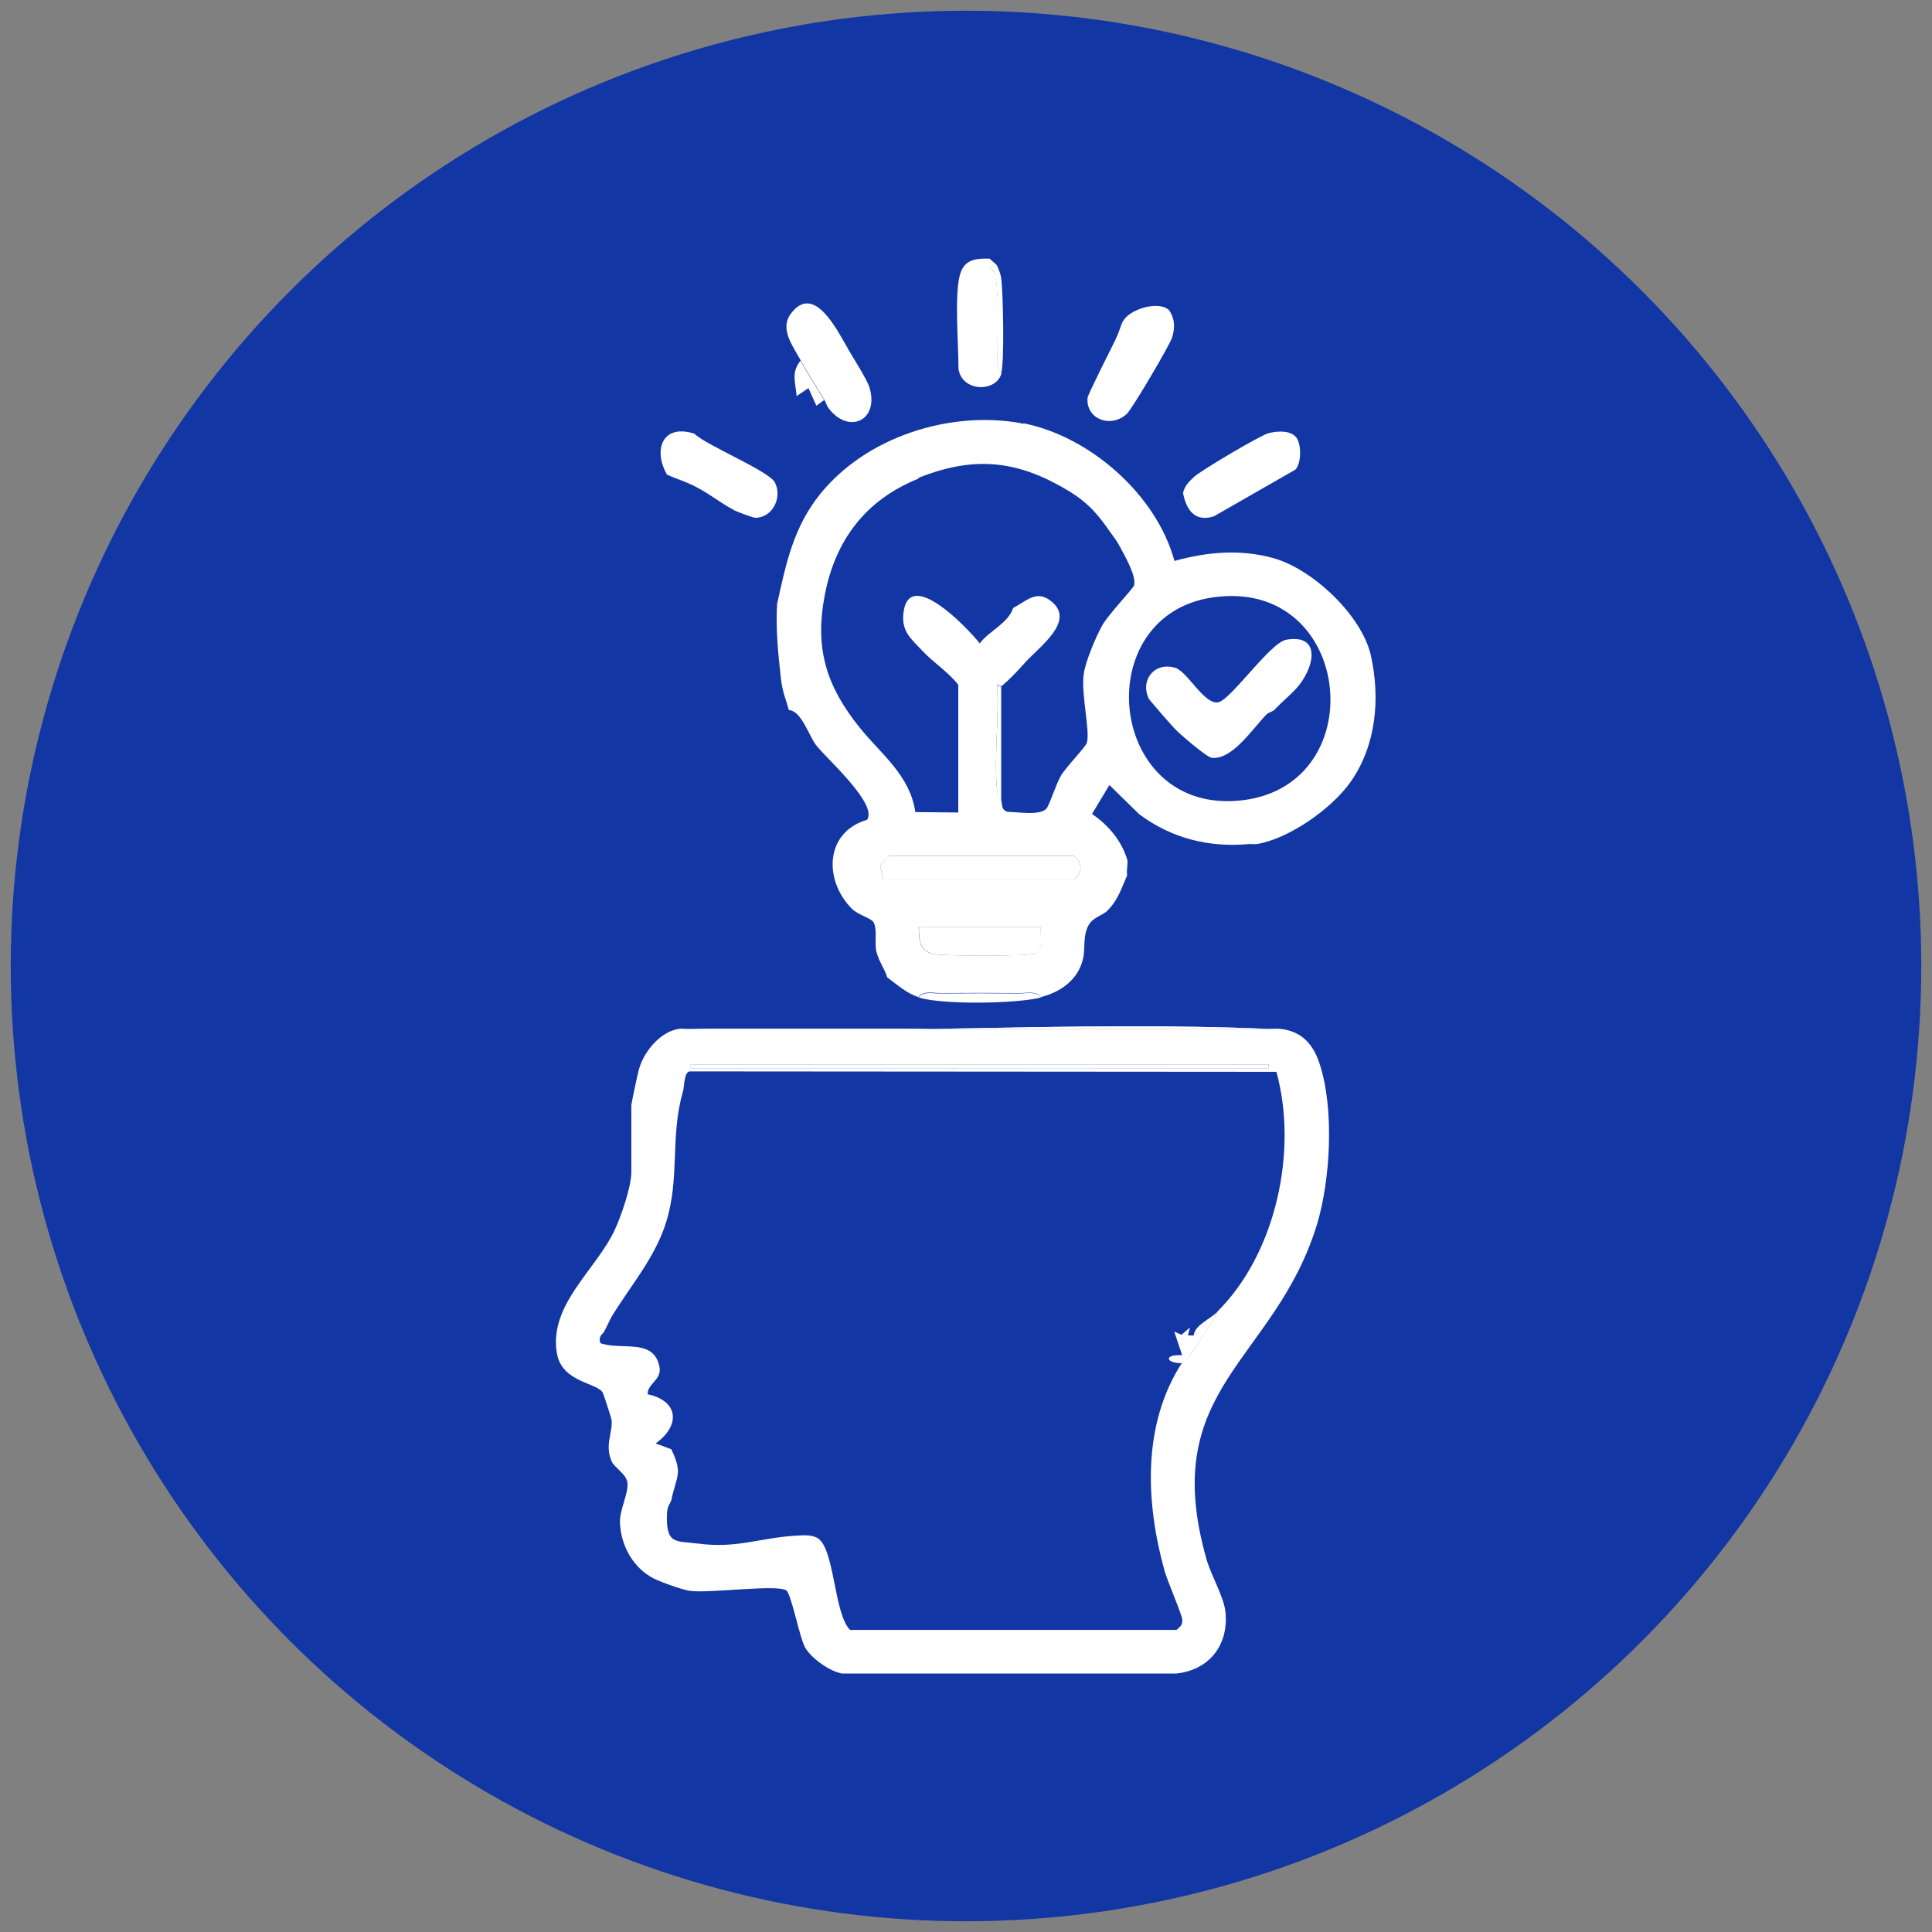 <?xml version="1.0" encoding="UTF-8"?>
<svg id="Layer_1" data-name="Layer 1" xmlns="http://www.w3.org/2000/svg" viewBox="0 0 90 90">
  <rect x="0" y="0" width="90" height="90" fill="#808080" stroke="none"/>
  <defs>
    <style>
      .cls-1 {
        fill: #fff;
      }

      .cls-2 {
        fill: #1236a4;
      }
    </style>
  </defs>
  <circle class="cls-2" cx="45" cy="45" r="44.5"/>
  <g>
    <path class="cls-1" d="M47.56,19.73c.06.01.12-.01.18,0,3.08.64,6.14,3.34,6.97,6.4,1.53-.42,3.06-.56,4.61-.13,1.83.51,4.12,2.67,4.54,4.53.44,1.99.26,4.15-.92,5.86-.87,1.26-2.88,2.68-4.39,2.93-.11.02-.25-.01-.37,0-1.87.17-3.61-.27-5.11-1.39l-1.39-1.36-.81,1.35c.75.5,1.38,1.25,1.64,2.12.05.19-.05.52,0,.73-.28.63-.41,1.13-.92,1.65-.24.24-.67.3-.88.68-.28.49-.14,1.08-.26,1.57-.23.98-1.05,1.55-1.97,1.78-.18-.31-.7-.18-1.01-.19-1.22-.01-2.45-.01-3.67,0-.31,0-.82-.12-1.01.19-.55-.17-1.01-.59-1.46-.92-.1-.37-.41-.77-.51-1.23-.09-.42.06-1.03-.13-1.34-.11-.19-.72-.34-1.01-.63-1.32-1.33-1.25-3.57.71-4.14.52-.73-1.9-2.87-2.36-3.46-.37-.48-.69-1.62-1.28-1.65-.14-.5-.3-.84-.37-1.46-.13-1.16-.25-2.3-.18-3.48.41-1.87.76-3.58,2.01-5.13,2.15-2.66,6.02-3.89,9.34-3.3ZM42.8,22.29c-2.48.99-3.91,2.89-4.39,5.49-.46,2.47.1,4.21,1.65,6.13.98,1.22,2.33,2.2,2.58,3.92l2,.02v-5.95c-.45-.58-1.17-1.05-1.65-1.56-.54-.58-.98-.89-.91-1.73.21-2.28,3,.65,3.56,1.36.45-.59,1.32-.93,1.56-1.65.65-.34,1.11-.89,1.82-.27,1.05.92-.6,2.07-1.28,2.83-.33.37-.72.78-1.1,1.1l-.19-.09c.1,1.57-.16,3.43,0,4.96.03.28.14.32.19.44.07.18-.03.42.3.53.47,0,1.53.19,1.81-.16.15-.18.44-1.13.67-1.52.26-.44,1.15-1.33,1.21-1.54.16-.52-.27-2.27-.15-3.17.08-.61.56-1.75.88-2.32.28-.49,1.44-1.71,1.47-1.84.12-.46-.49-1.48-.71-1.89-.13-.24-.23-.35-.37-.55-.75-1.08-1.21-1.55-2.38-2.2-2.26-1.25-4.2-1.32-6.59-.37ZM56.49,27.83c-5.75.84-4.92,9.86,1.05,9.48,6.51-.41,5.6-10.45-1.05-9.48ZM41.15,40.97h8.88c.4-.29.41-.8,0-1.1h-8.61s-.4.36-.42.49l.15.61ZM48.48,43.17h-5.68c0,.71.06,1.2.81,1.29.57.07,4.2.08,4.56-.03.46-.15.27-.88.3-1.26Z"/>
    <path class="cls-1" d="M31.63,47.93c.17-.03.37.02.55,0h26.92c.18,0,.37-.02.55,0,.99.11,1.53.71,1.83,1.65.68,2.08.5,5.38-.13,7.46-1.97,6.43-7.46,7.58-5.13,15.65.21.72.81,1.73.87,2.43.14,1.53-.77,2.68-2.3,2.84h-15.56c-.58-.1-1.44-.71-1.73-1.22-.25-.45-.64-2.49-.87-2.65-.41-.3-3.54.14-4.47.02-.35-.04-1.35-.4-1.71-.58-.96-.49-1.55-1.56-1.57-2.64-.01-.56.4-1.33.35-1.81-.04-.41-.61-.71-.74-1.01-.33-.76.06-1.33,0-1.91-.01-.11-.34-1.11-.4-1.26-.22-.5-1.92-.47-2.15-1.87-.37-2.26,1.8-3.84,2.69-5.72.3-.64.78-2.03.78-2.7v-3.11c0-.09.31-1.57.37-1.74.24-.8.98-1.69,1.83-1.83ZM59.1,49.58h-26.92v.18h26.92v-.18ZM31.81,50.86c-.6,2.1-.13,3.99-.78,6.08-.51,1.64-1.64,2.93-2.51,4.35-.12.2-.24.49-.37.73-.07.14-.3.21-.18.55,1.01.35,2.48-.25,2.75,1.1.12.62-.57.78-.55,1.28,1.46.31,1.53,1.47.37,2.29l.73.27c.55,1.15.25,1.21,0,2.38-.03.13-.19.25-.2.63-.05,1.45.39,1.25,1.48,1.39,1.79.23,2.84-.27,4.49-.37.33-.02.71-.06,1.01.09.84.42.78,3.54,1.55,4.3h15.2c.16-.13.28-.22.28-.45s-.69-1.81-.83-2.3c-.88-3.18-1.06-6.81.82-9.71.04-.06.23-.14.34-.3.44-.68.97-1.36,1.31-2.08,2.73-2.72,3.75-7.5,2.74-11.16l-27.34-.02c-.26.06-.24.71-.3.92Z"/>
    <path class="cls-1" d="M52.32,14.97c.23-.53,1.65-1.01,2.15-.51.26.4.27.78.14,1.24-.09.33-1.86,3.33-2.11,3.57-.72.69-1.91.28-1.84-.73.01-.15,1.09-2.28,1.28-2.67s.23-.6.37-.92Z"/>
    <path class="cls-1" d="M34.19,23.76c-.73-.38-1.32-.92-2.2-1.28-.3-.13-.62-.23-.92-.37-.66-1.16-.21-2.38,1.27-1.91.6.57,3.49,1.74,3.76,2.28.36.71-.13,1.65-.92,1.64-.1,0-.87-.29-1.01-.36Z"/>
    <path class="cls-1" d="M39.5,16.25c.25.43.9,1.44,1.01,1.82.45,1.55-1.01,2.18-1.93.92-.04-.05-.11-.24-.18-.37-.34-.56-.8-1.28-1.1-1.83-.39-.71-.99-1.48-.45-2.19,1.08-1.43,2.16.81,2.65,1.64Z"/>
    <path class="cls-1" d="M46.1,12.04c.09.12.32.26.37.37-.71-.04-.16.15-.12.36.22,1.1.11,2.44.12,3.58,0,.31-.12.82.19,1.01-.2.92-1.85.93-2.01-.18,0-1.13-.18-3.28.04-4.27.18-.82.71-.88,1.43-.86Z"/>
    <path class="cls-1" d="M38.4,18.63l-.37.27-.37-.82-.55.37c-.05-.65-.27-1.08.18-1.65.3.55.76,1.27,1.1,1.83Z"/>
    <path class="cls-1" d="M60.34,20.32c.3.3.3,1.26,0,1.56l-3.79,2.17c-.88.29-1.29-.29-1.44-1.09.08-.33.28-.53.52-.75.34-.31,3.08-1.93,3.46-2.03s.96-.14,1.24.14Z"/>
    <path class="cls-1" d="M41.15,40.97l-.15-.61c.02-.12.38-.49.42-.49h8.61c.41.3.4.81,0,1.1h-8.88Z"/>
    <path class="cls-1" d="M48.48,43.17c-.03.38.17,1.11-.3,1.26-.37.12-4,.1-4.56.03-.75-.09-.82-.59-.81-1.29h5.68Z"/>
    <path class="cls-1" d="M48.48,46.47c-1.16.29-4.55.34-5.68,0,.18-.31.7-.18,1.01-.19,1.22-.01,2.45-.01,3.67,0,.31,0,.82-.12,1.01.19Z"/>
    <path class="cls-1" d="M46.64,32v5.31c-.05-.12-.16-.16-.19-.44-.16-1.54.1-3.39,0-4.96l.19.09Z"/>
    <path class="cls-1" d="M59.65,47.93c-.18-.02-.37,0-.55,0-8.88-.37-18.01.27-26.92,0-.18.02-.38-.03-.55,0h28.02Z"/>
    <rect class="cls-1" x="32.18" y="49.58" width="26.92" height=".18"/>
    <path class="cls-1" d="M59.1,47.93h-26.92c8.91.27,18.04-.37,26.92,0Z"/>
    <path class="cls-1" d="M55.07,63.5c-.74.02-.91-.41,0-.37l-.37-1.1.34.15.39-.34-.09.37h.27c.04-.48.75-.75,1.1-1.1-.34.73-.87,1.4-1.31,2.08-.1.16-.3.24-.34.3Z"/>
    <path class="cls-1" d="M46.46,12.41c.1.23.16.36.19.63.08.77.14,3.67,0,4.31-.31-.18-.18-.7-.19-1.01-.01-1.14.1-2.48-.12-3.58-.04-.21-.59-.4.12-.36Z"/>
    <path class="cls-1" d="M59.4,33.04c-.1.11-.3.14-.4.24-.64.65-1.6,2.14-2.56,2.02-.23-.03-1.51-1.12-1.74-1.38-.17-.18-1.15-1.3-1.19-1.38-.41-.88.29-1.72,1.24-1.43.57.17,1.37,1.77,2.02,1.6.6-.16,2.41-2.78,3.15-2.91,1.7-.29,1.29,1.38.45,2.29-.27.29-.65.61-.98.95Z"/>
  </g>
</svg>